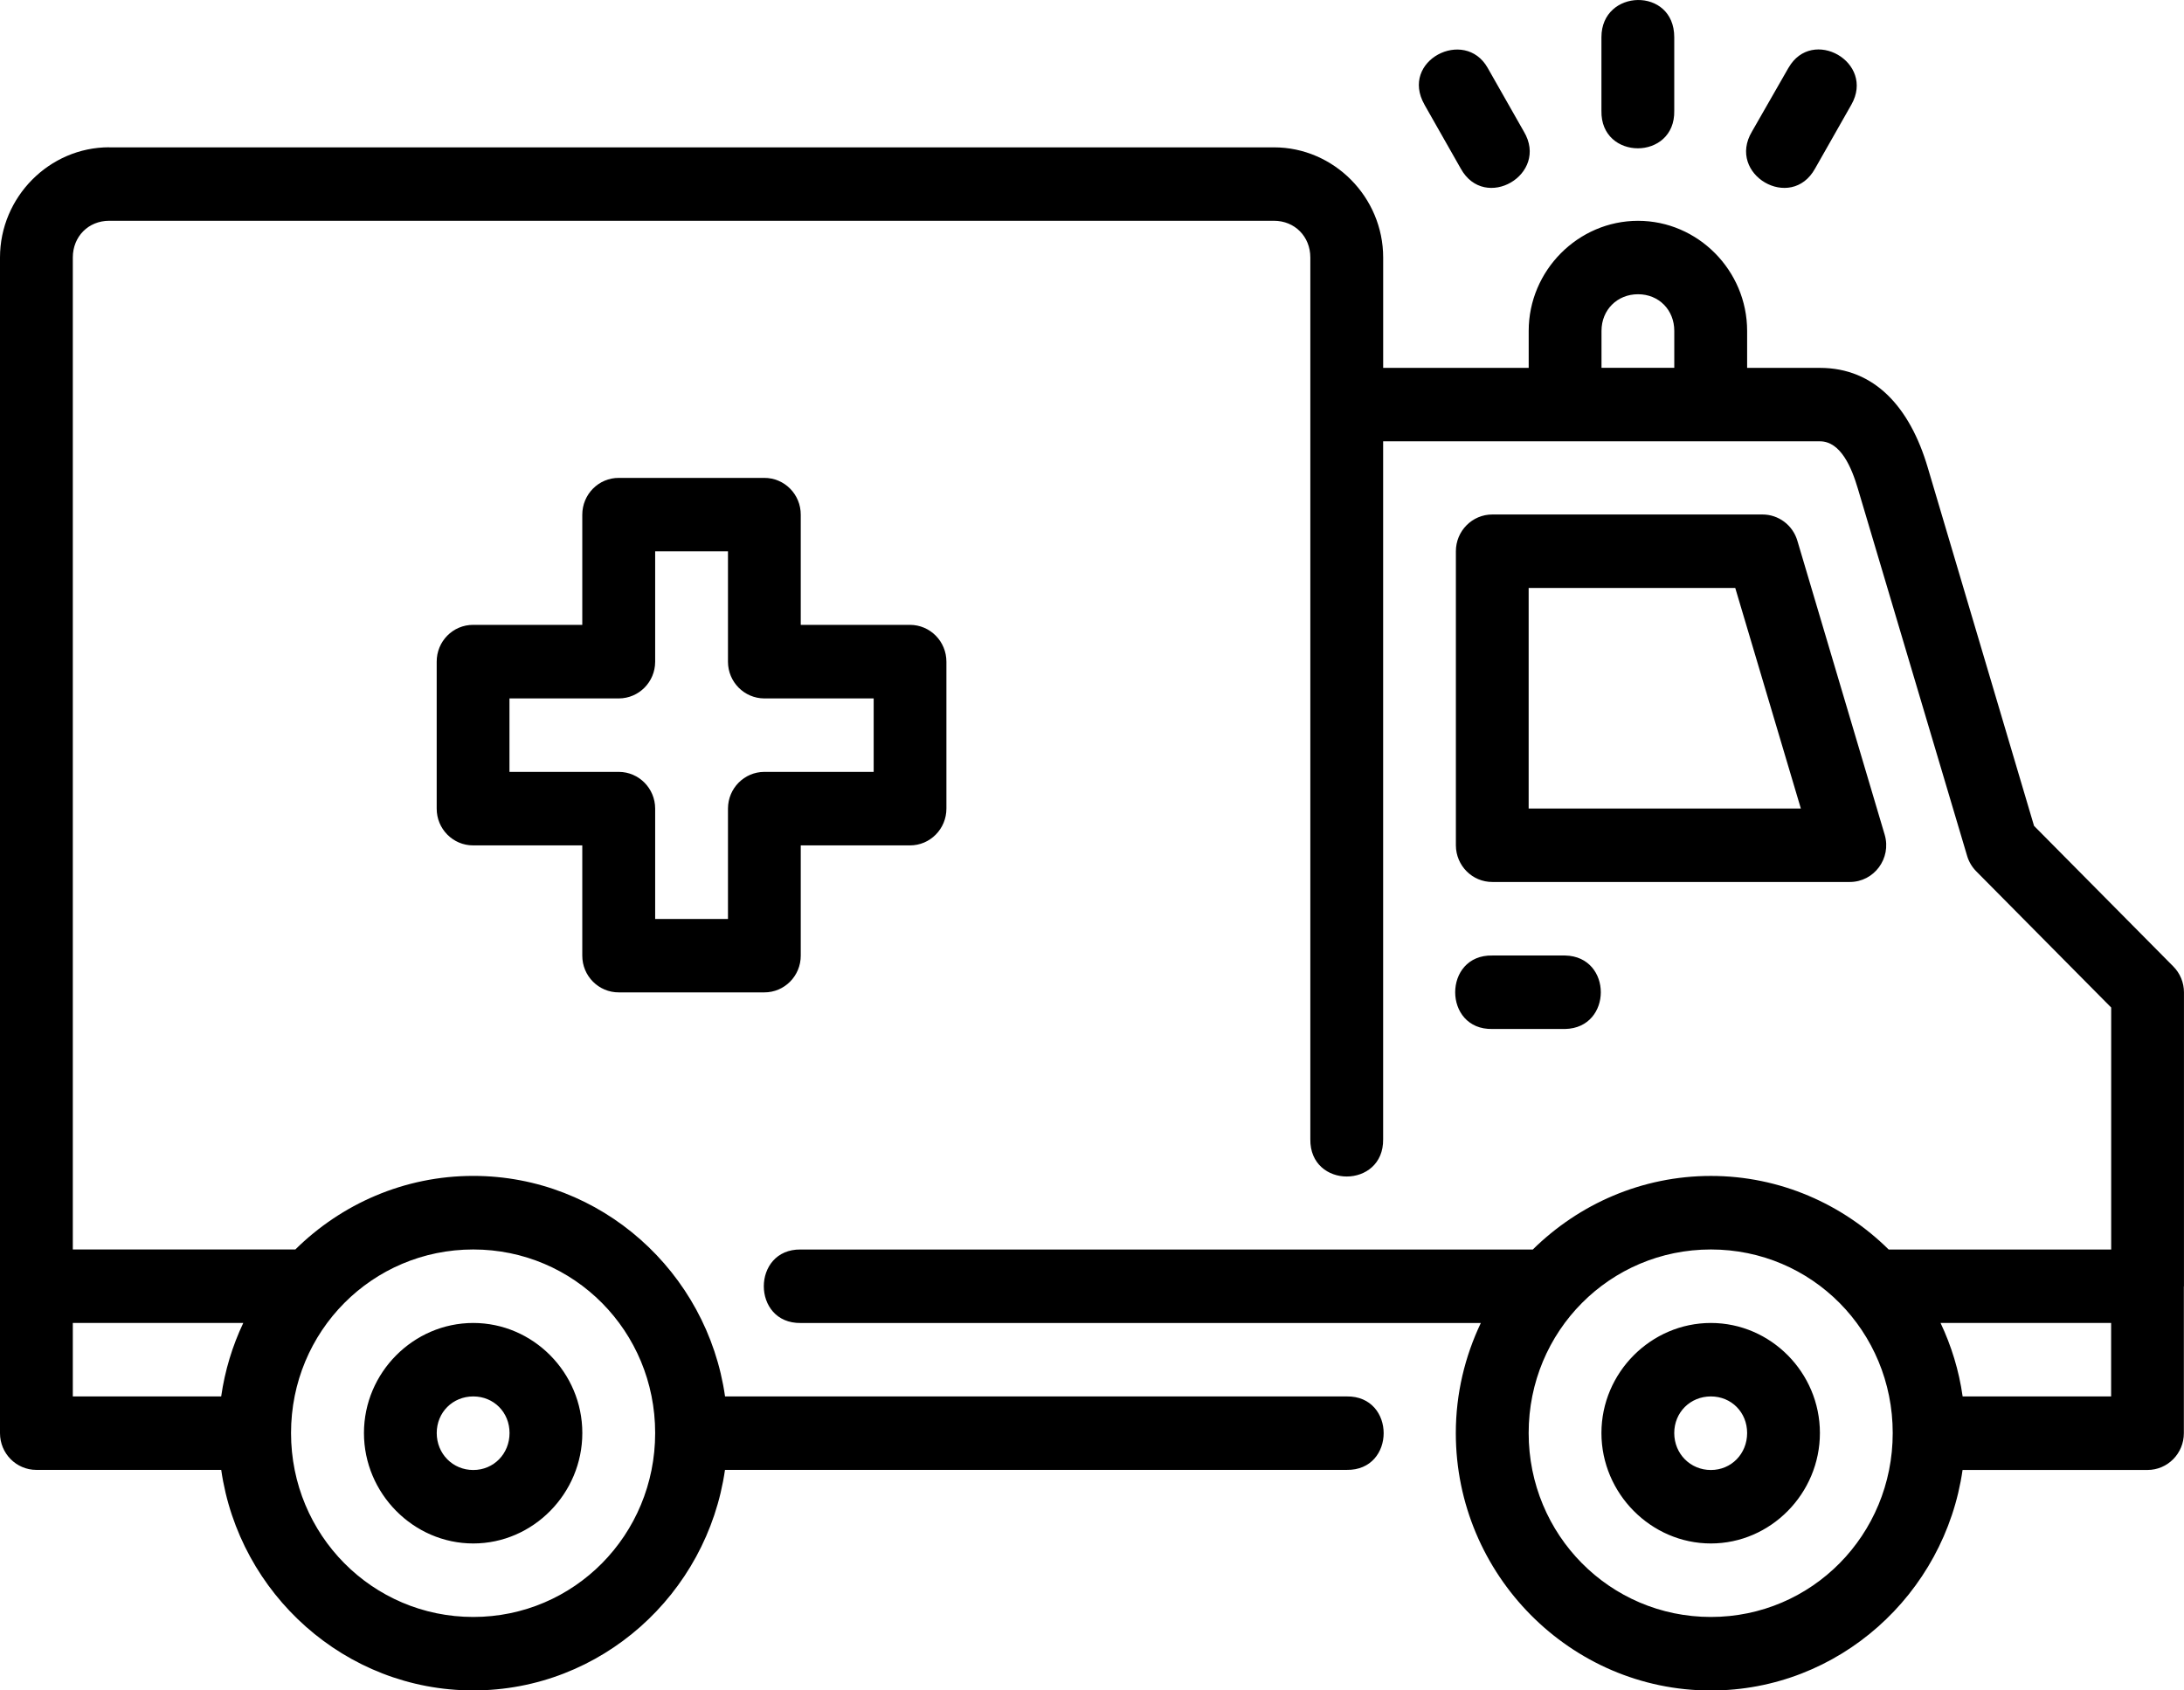 <svg width="62" height="48" viewBox="0 0 62 48" fill="none" xmlns="http://www.w3.org/2000/svg">
<g id="svg11425" clip-path="url(#clip0_4961_488)">
<g id="layer1">
<path id="path4320" d="M45.462 1.055V3.144C45.431 4.567 47.56 4.567 47.529 3.144V1.055C47.529 -0.38 45.462 -0.322 45.462 1.055ZM40.438 2.972L41.467 4.784C42.149 6.025 43.986 4.952 43.26 3.736L42.231 1.925C41.578 0.776 39.727 1.722 40.439 2.972H40.438ZM50.772 1.925L49.735 3.736C49.009 4.952 50.844 6.025 51.528 4.784L52.557 2.972C53.242 1.767 51.446 0.749 50.773 1.925H50.772ZM3.1 4.182C1.4 4.182 0 5.596 0 7.312V40.695C0 41.272 0.462 41.738 1.033 41.738H6.28C6.787 45.266 9.805 48 13.434 48C17.064 48 20.074 45.267 20.581 41.738H38.232C39.629 41.758 39.629 39.632 38.232 39.652H20.583C20.079 36.122 17.067 33.39 13.435 33.39C11.473 33.39 9.691 34.189 8.384 35.479H2.067V7.312C2.067 6.716 2.51 6.269 3.1 6.269H36.165C36.755 6.269 37.198 6.716 37.198 7.312V32.349C37.179 33.76 39.284 33.76 39.265 32.349V12.531H51.664C52.256 12.531 52.565 13.28 52.74 13.87L55.844 24.306C55.893 24.472 55.984 24.622 56.105 24.744L59.933 28.609V35.48H53.616C52.312 34.192 50.531 33.391 48.569 33.391C46.607 33.391 44.822 34.191 43.514 35.48H22.731C21.334 35.461 21.334 37.586 22.731 37.567H42.038C41.587 38.516 41.328 39.572 41.328 40.693C41.328 44.713 44.584 48.002 48.567 48.002C52.197 48.002 55.207 45.268 55.714 41.74H60.963C61.534 41.74 61.996 41.273 61.996 40.696V36.528H61.999V28.179C61.999 27.901 61.889 27.635 61.694 27.44L57.743 23.451L54.724 13.271C54.221 11.572 53.224 10.446 51.664 10.446H49.598V9.396C49.598 7.68 48.199 6.27 46.501 6.27C44.802 6.27 43.397 7.68 43.397 9.396V10.446H39.266V7.313C39.266 5.597 37.866 4.184 36.166 4.184H3.1V4.182ZM46.501 8.355C47.091 8.355 47.53 8.799 47.53 9.395V10.444H45.464V9.395C45.464 8.799 45.91 8.355 46.501 8.355ZM17.57 13.57C16.995 13.566 16.529 14.037 16.53 14.617V17.743H13.434C12.859 17.74 12.393 18.212 12.397 18.793V22.958C12.394 23.537 12.861 24.008 13.434 24.005H16.53V27.132C16.527 27.712 16.995 28.183 17.57 28.179H21.695C22.269 28.182 22.735 27.711 22.732 27.132V24.005H25.83C26.403 24.008 26.869 23.537 26.867 22.958V18.793C26.869 18.212 26.404 17.742 25.83 17.743H22.732V14.617C22.735 14.038 22.269 13.567 21.695 13.57H17.57ZM42.367 14.609C41.794 14.607 41.328 15.078 41.33 15.656V24.005C41.333 24.581 41.797 25.047 42.367 25.044H52.513C53.203 25.044 53.699 24.374 53.504 23.705L51.025 15.357C50.895 14.912 50.49 14.608 50.032 14.609H42.367ZM18.599 15.656H20.666V18.793C20.668 19.365 21.128 19.829 21.695 19.832H24.802V21.918H21.695C21.128 21.921 20.668 22.384 20.666 22.958V26.094H18.599V22.958C18.597 22.385 18.137 21.921 17.57 21.918H14.463V19.832H17.57C18.137 19.829 18.597 19.366 18.599 18.793V15.656ZM43.396 16.696H49.261L51.123 22.958H43.396V16.696ZM42.367 27.132C40.958 27.101 40.958 29.25 42.367 29.218H44.434C45.781 29.187 45.781 27.162 44.434 27.132H42.367ZM13.435 35.479C16.301 35.479 18.599 37.798 18.599 40.691C18.599 43.585 16.3 45.914 13.435 45.914C10.571 45.914 8.262 43.585 8.262 40.691C8.262 37.798 10.569 35.479 13.435 35.479ZM48.569 35.479C51.435 35.479 53.731 37.798 53.731 40.691C53.731 43.585 51.435 45.914 48.569 45.914C45.702 45.914 43.396 43.585 43.396 40.691C43.396 37.798 45.702 35.479 48.569 35.479ZM2.067 37.566H6.906C6.599 38.215 6.384 38.915 6.279 39.652H2.067V37.566ZM13.435 37.566C11.736 37.566 10.332 38.975 10.332 40.691C10.332 42.407 11.736 43.827 13.435 43.827C15.135 43.827 16.531 42.407 16.531 40.691C16.531 38.975 15.135 37.566 13.435 37.566ZM48.569 37.566C46.869 37.566 45.462 38.975 45.462 40.691C45.462 42.407 46.869 43.827 48.569 43.827C50.268 43.827 51.664 42.407 51.664 40.691C51.664 38.975 50.268 37.566 48.569 37.566ZM55.09 37.566H59.931V39.652H55.716C55.612 38.915 55.396 38.215 55.089 37.566H55.09ZM13.435 39.652C14.018 39.652 14.465 40.103 14.465 40.691C14.465 41.279 14.018 41.741 13.435 41.741C12.853 41.741 12.398 41.281 12.398 40.691C12.398 40.103 12.853 39.652 13.435 39.652ZM48.569 39.652C49.151 39.652 49.598 40.103 49.598 40.691C49.598 41.279 49.151 41.741 48.569 41.741C47.986 41.741 47.529 41.281 47.529 40.691C47.529 40.103 47.985 39.652 48.569 39.652Z" fill="black"/>
</g>
</g>
<defs>
<clipPath id="clip0_4961_488">
<rect width="62" height="48" fill="white"/>
</clipPath>
</defs>
</svg>
